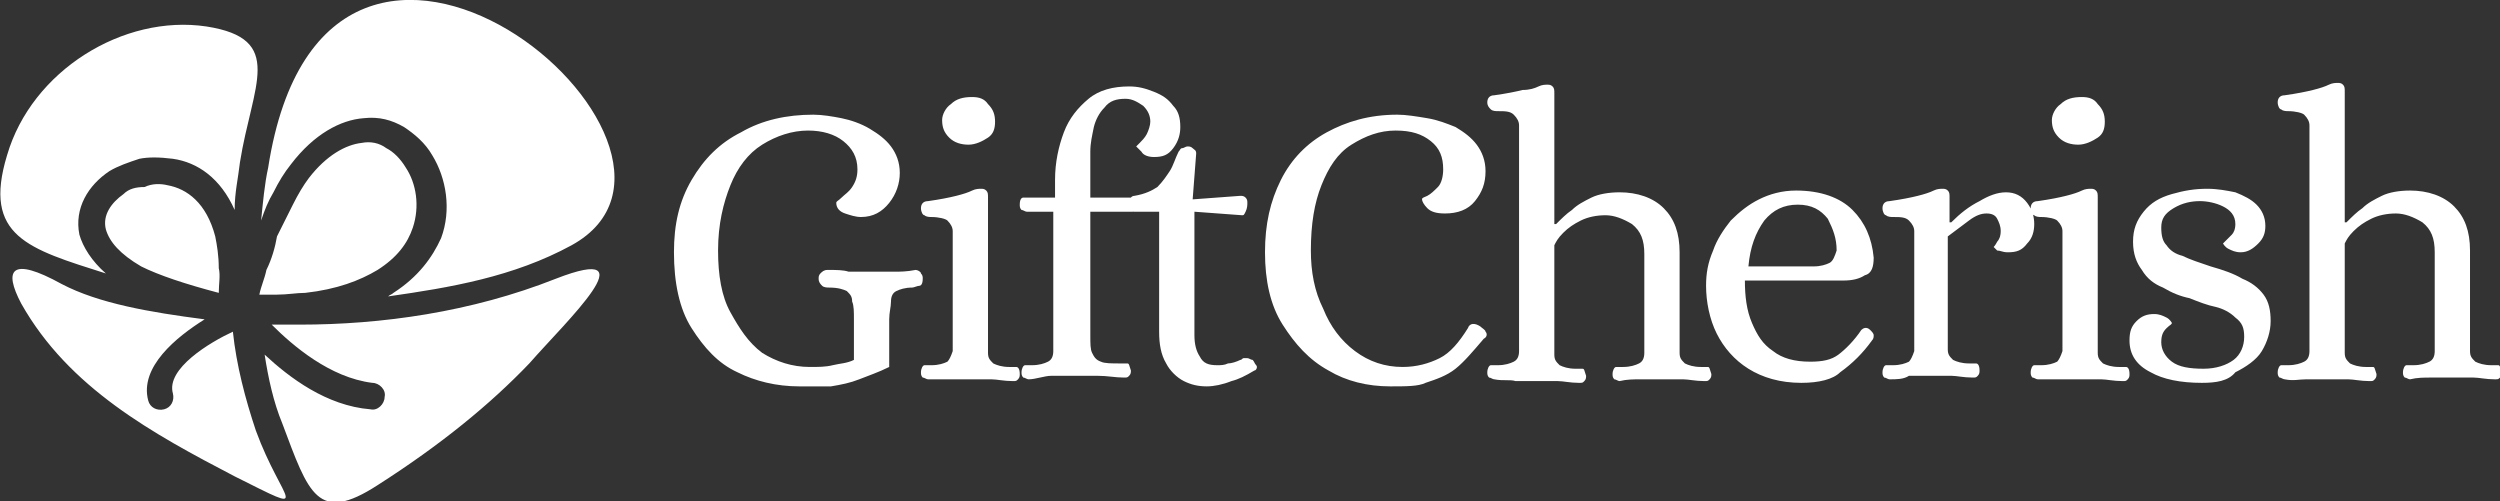 <?xml version="1.0" encoding="UTF-8"?>
<!-- Generator: Adobe Illustrator 28.0.0, SVG Export Plug-In . SVG Version: 6.00 Build 0)  -->
<svg xmlns="http://www.w3.org/2000/svg" xmlns:xlink="http://www.w3.org/1999/xlink" version="1.1" id="Layer_1" x="0px" y="0px" viewBox="0 0 141.7 28.4" style="enable-background:new 0 0 141.7 28.4;" xml:space="preserve">
<rect x="0" y="0" width="141.7" height="28.4" fill="#333333" stroke="none"/>
<style type="text/css">
	.st0{fill-rule:evenodd;clip-rule:evenodd;fill:#FFFFFF;}
	.st1{fill:#FFFFFF;}
</style>
<g id="Слой_x0020_1">
	<g id="_1650780311888">
		<path class="st0" d="M3.5,16.1c2.1,1.1,5,1.6,8.1,2c-1.6,1-3.7,2.7-3.2,4.6c0.1,0.4,0.5,0.6,0.9,0.5s0.6-0.5,0.5-0.9    c-0.4-1.4,2.1-2.9,3.4-3.5c0.2,1.9,0.7,3.8,1.3,5.6c1.5,4.1,3.4,4.9-1.2,2.6C8.7,24.6,3.9,22,1.2,17.2C0.2,15.3,0.6,14.5,3.5,16.1    z M0.4,8.8C1.8,4,7,0.8,11.7,1.5c4.5,0.7,2.6,3.3,1.9,7.7c-0.1,0.9-0.3,1.7-0.3,2.7c-0.8-1.8-2.1-2.7-3.5-2.9C9,8.9,8.4,8.9,7.9,9    C7.3,9.2,6.7,9.4,6.2,9.7c-1.2,0.8-2,2.1-1.7,3.6c0.2,0.7,0.7,1.5,1.5,2.2C1.6,14.1-1,13.4,0.4,8.8L0.4,8.8z M32.4,13.9    c-3.3,1.8-6.9,2.4-10.4,2.9c0.1-0.1,0.2-0.1,0.3-0.2c1.4-0.9,2.2-2,2.7-3.1c0.6-1.6,0.3-3.4-0.5-4.7c-0.4-0.7-1-1.2-1.6-1.6    c-0.7-0.4-1.4-0.6-2.3-0.5c-1.3,0.1-2.8,0.9-4.1,2.6c-0.4,0.5-0.7,1-1,1.6c-0.3,0.5-0.5,1-0.7,1.6c0.1-1,0.2-2.1,0.4-3    C18.5-11.7,42.4,8.4,32.4,13.9L32.4,13.9z M30,20.6c-2.2,2.3-5,4.6-8.6,6.9c-3.4,2.2-3.9,0.5-5.4-3.5c-0.5-1.2-0.8-2.6-1-3.9    c1.4,1.3,3.5,2.9,6,3.1c0.4,0.1,0.8-0.3,0.8-0.7c0.1-0.4-0.3-0.8-0.7-0.8c-2.4-0.3-4.5-2.1-5.7-3.3c0.5,0,1,0,1.6,0    c4.6,0,9.7-0.7,14.5-2.6C36.9,13.7,32.1,18.2,30,20.6L30,20.6z M12.4,16.6c0-0.5,0.1-1,0-1.4c0-0.7-0.1-1.3-0.2-1.8    c-0.5-1.9-1.6-2.7-2.7-2.9c-0.4-0.1-0.9-0.1-1.3,0.1C7.7,10.6,7.3,10.7,7,11c-0.7,0.5-1.2,1.2-1,2c0.2,0.7,0.8,1.4,2,2.1    C9,15.6,10.5,16.1,12.4,16.6z M15.1,15.3c-0.1,0.5-0.3,0.9-0.4,1.4c0.4,0,0.7,0,1,0c0.6,0,1.1-0.1,1.6-0.1    c1.8-0.2,3.1-0.7,4.1-1.3c1.1-0.7,1.7-1.5,2-2.4c0.4-1.2,0.2-2.5-0.4-3.4c-0.3-0.5-0.7-0.9-1.1-1.1c-0.4-0.3-0.9-0.4-1.4-0.3    c-0.9,0.1-2,0.7-3,2c-0.3,0.4-0.6,0.9-0.9,1.5c-0.3,0.6-0.6,1.2-0.9,1.8C15.6,14,15.4,14.7,15.1,15.3L15.1,15.3z"></path>
		<g>
			<path class="st1" d="M45.3,21.9c-1.3,0-2.5-0.3-3.5-0.8c-1.1-0.5-1.9-1.4-2.6-2.5c-0.7-1.1-1-2.6-1-4.3c0-1.6,0.3-2.9,1-4.1     c0.7-1.2,1.6-2.1,2.8-2.7c1.2-0.7,2.6-1,4.1-1c0.5,0,1.1,0.1,1.6,0.2s1.1,0.3,1.6,0.6c0.5,0.3,0.9,0.6,1.2,1     c0.3,0.4,0.5,0.9,0.5,1.5c0,0.6-0.2,1.2-0.6,1.7c-0.4,0.5-0.9,0.8-1.6,0.8c-0.3,0-0.6-0.1-0.9-0.2c-0.3-0.1-0.5-0.3-0.5-0.6     c0-0.1,0.1-0.1,0.3-0.3s0.4-0.3,0.6-0.6s0.3-0.6,0.3-1c0-0.7-0.3-1.2-0.8-1.6c-0.5-0.4-1.2-0.6-2-0.6c-0.9,0-1.8,0.3-2.6,0.8     s-1.4,1.3-1.8,2.3s-0.7,2.2-0.7,3.7c0,1.4,0.2,2.6,0.7,3.5s1,1.7,1.8,2.3c0.8,0.5,1.7,0.8,2.7,0.8c0.5,0,0.9,0,1.3-0.1     c0.4-0.1,0.8-0.1,1.2-0.3v-2.3c0-0.4,0-0.8-0.1-1c0-0.3-0.1-0.4-0.3-0.6c-0.2-0.1-0.5-0.2-1-0.2c-0.1,0-0.3,0-0.4-0.1     s-0.2-0.2-0.2-0.4c0-0.1,0-0.2,0.1-0.3c0.1-0.1,0.2-0.2,0.4-0.2c0.5,0,0.9,0,1.2,0.1c0.3,0,0.8,0,1.3,0c0.5,0,0.9,0,1.3,0     c0.3,0,0.7,0,1.2-0.1c0.1,0,0.3,0.1,0.3,0.2c0.1,0.1,0.1,0.2,0.1,0.3c0,0.3-0.1,0.4-0.2,0.4c-0.1,0-0.3,0.1-0.4,0.1     c-0.4,0-0.7,0.1-0.9,0.2c-0.2,0.1-0.3,0.3-0.3,0.6c0,0.3-0.1,0.6-0.1,1v2.7c-0.6,0.3-1.2,0.5-1.7,0.7c-0.5,0.2-1,0.3-1.6,0.4     C46.8,21.9,46.1,21.9,45.3,21.9z M52.6,21.5c-0.1,0-0.2-0.1-0.3-0.1c-0.1-0.1-0.1-0.2-0.1-0.3c0-0.2,0.1-0.4,0.2-0.4     c0.1,0,0.2,0,0.4,0c0.4,0,0.7-0.1,0.9-0.2c0.1-0.1,0.2-0.3,0.3-0.6c0-0.3,0-0.5,0-0.8v-5.2c0-0.3,0-0.5,0-0.8     c0-0.2-0.1-0.4-0.3-0.6c-0.1-0.1-0.5-0.2-0.9-0.2c-0.1,0-0.3,0-0.4-0.1c-0.1,0-0.2-0.2-0.2-0.4s0.1-0.4,0.4-0.4     c0.7-0.1,1.2-0.2,1.6-0.3c0.4-0.1,0.7-0.2,0.9-0.3s0.4-0.1,0.5-0.1c0.1,0,0.2,0,0.3,0.1s0.1,0.2,0.1,0.4v8c0,0.3,0,0.5,0,0.8     s0.1,0.4,0.3,0.6c0.2,0.1,0.5,0.2,0.9,0.2c0.1,0,0.3,0,0.4,0c0.1,0,0.2,0.1,0.2,0.4c0,0.1,0,0.2-0.1,0.3s-0.1,0.1-0.3,0.1     c-0.5,0-0.9-0.1-1.2-0.1s-0.8,0-1.2,0s-0.8,0-1.2,0S53.1,21.5,52.6,21.5L52.6,21.5z M54.9,8.2c-0.4,0-0.8-0.1-1.1-0.4     c-0.3-0.3-0.4-0.6-0.4-1c0-0.3,0.2-0.7,0.5-0.9c0.3-0.3,0.7-0.4,1.2-0.4c0.4,0,0.7,0.1,0.9,0.4c0.3,0.3,0.4,0.6,0.4,1     c0,0.4-0.1,0.7-0.4,0.9C55.7,8,55.3,8.2,54.9,8.2L54.9,8.2z M58.3,21.5c-0.1,0-0.2-0.1-0.3-0.1c-0.1-0.1-0.1-0.2-0.1-0.3     c0-0.2,0.1-0.4,0.2-0.4c0.1,0,0.2,0,0.4,0c0.4,0,0.7-0.1,0.9-0.2c0.2-0.1,0.3-0.3,0.3-0.6c0-0.3,0-0.5,0-0.8V12h-1.5     c-0.1,0-0.2-0.1-0.3-0.1c-0.1-0.1-0.1-0.2-0.1-0.3c0-0.3,0.1-0.4,0.2-0.4c0.1,0,0.2,0,0.4,0h1.4v-1c0-1,0.2-1.9,0.5-2.7     c0.3-0.8,0.8-1.4,1.4-1.9c0.6-0.5,1.4-0.7,2.3-0.7c0.5,0,0.9,0.1,1.4,0.3c0.5,0.2,0.8,0.4,1.1,0.8c0.3,0.3,0.4,0.7,0.4,1.2     c0,0.4-0.1,0.8-0.4,1.2c-0.3,0.4-0.6,0.5-1.1,0.5c-0.3,0-0.6-0.1-0.7-0.3c-0.2-0.2-0.3-0.3-0.3-0.3s0.1-0.1,0.2-0.2     c0.1-0.1,0.3-0.3,0.4-0.5c0.1-0.2,0.2-0.5,0.2-0.7c0-0.3-0.1-0.6-0.4-0.9c-0.3-0.2-0.6-0.4-1-0.4c-0.5,0-0.9,0.1-1.2,0.5     c-0.3,0.3-0.5,0.7-0.6,1.1c-0.1,0.5-0.2,0.9-0.2,1.4c0,0.5,0,0.9,0,1.2v1.4h2.2c0.1,0,0.3,0,0.4,0c0.1,0,0.2,0.2,0.2,0.4     c0,0.1,0,0.2-0.1,0.3c-0.1,0.1-0.2,0.1-0.3,0.1h-2.4V19c0,0.5,0,0.8,0.1,1c0.1,0.2,0.2,0.4,0.5,0.5c0.2,0.1,0.6,0.1,1.1,0.1     c0.1,0,0.3,0,0.4,0c0.1,0,0.1,0.1,0.2,0.4c0,0.1,0,0.2-0.1,0.3c-0.1,0.1-0.1,0.1-0.3,0.1c-0.5,0-0.9-0.1-1.5-0.1     c-0.5,0-1,0-1.4,0c-0.4,0-0.8,0-1.2,0S58.7,21.5,58.3,21.5L58.3,21.5z M68.4,21.9c-0.5,0-0.9-0.1-1.3-0.3c-0.4-0.2-0.8-0.6-1-1     c-0.3-0.5-0.4-1.1-0.4-1.8V12L64.3,12c-0.1,0-0.2,0-0.2-0.1C64,11.8,64,11.7,64,11.6c0-0.3,0.1-0.5,0.3-0.5     c0.6-0.1,1-0.3,1.3-0.5c0.3-0.3,0.5-0.6,0.7-0.9c0.2-0.3,0.3-0.7,0.5-1.1c0.1-0.1,0.1-0.2,0.2-0.2c0.1,0,0.2-0.1,0.3-0.1     c0.1,0,0.2,0,0.3,0.1c0.1,0.1,0.2,0.1,0.2,0.3l-0.2,2.6l2.7-0.2c0.1,0,0.2,0,0.3,0.1s0.1,0.2,0.1,0.3c0,0.1,0,0.3-0.1,0.5     s-0.1,0.2-0.2,0.2L67.7,12V19c0,0.5,0.1,0.9,0.3,1.2c0.2,0.4,0.5,0.5,1,0.5c0.2,0,0.4,0,0.6-0.1c0.2,0,0.5-0.1,0.7-0.2     c0.1,0,0.1-0.1,0.2-0.1c0.1,0,0.1,0,0.2,0c0.1,0,0.2,0.1,0.3,0.1c0.1,0.1,0.1,0.2,0.2,0.3c0.1,0.1,0,0.3-0.1,0.3     c-0.5,0.3-0.9,0.5-1.3,0.6C69.3,21.8,68.8,21.9,68.4,21.9L68.4,21.9z"></path>
			<path class="st1" d="M78.8,21.9c-1.3,0-2.5-0.3-3.5-0.9c-1.1-0.6-1.9-1.5-2.6-2.6c-0.7-1.1-1-2.5-1-4.1c0-1.6,0.3-2.9,0.9-4.1     c0.6-1.2,1.5-2.1,2.6-2.7s2.4-1,4-1c0.5,0,1.1,0.1,1.7,0.2s1.1,0.3,1.6,0.5c0.5,0.3,0.9,0.6,1.2,1c0.3,0.4,0.5,0.9,0.5,1.5     c0,0.7-0.2,1.2-0.6,1.7c-0.4,0.5-1,0.7-1.7,0.7c-0.5,0-0.8-0.1-1-0.3c-0.2-0.2-0.3-0.4-0.3-0.5c0-0.1,0.1-0.1,0.3-0.2     c0.2-0.1,0.4-0.3,0.6-0.5c0.2-0.2,0.3-0.6,0.3-1c0-0.7-0.2-1.2-0.7-1.6c-0.5-0.4-1.1-0.6-2-0.6c-0.9,0-1.7,0.3-2.5,0.8     s-1.3,1.3-1.7,2.3c-0.4,1-0.6,2.2-0.6,3.7c0,1.2,0.2,2.3,0.7,3.3c0.4,1,1,1.8,1.8,2.4s1.7,0.9,2.7,0.9c0.8,0,1.5-0.2,2.1-0.5     c0.6-0.3,1.1-0.9,1.6-1.7c0.1-0.3,0.4-0.3,0.7-0.1c0.1,0.1,0.3,0.2,0.3,0.3c0.1,0.1,0.1,0.3-0.1,0.4c-0.6,0.7-1.1,1.3-1.6,1.7     c-0.5,0.4-1.1,0.6-1.7,0.8C80.4,21.9,79.7,21.9,78.8,21.9z M84.7,21.5c-0.1,0-0.2-0.1-0.3-0.1c-0.1-0.1-0.1-0.2-0.1-0.3     c0-0.2,0.1-0.4,0.2-0.4c0.1,0,0.2,0,0.4,0c0.4,0,0.7-0.1,0.9-0.2c0.2-0.1,0.3-0.3,0.3-0.6c0-0.3,0-0.5,0-0.8V7.9     c0-0.3,0-0.5,0-0.8c0-0.2-0.1-0.4-0.3-0.6s-0.5-0.2-0.9-0.2c-0.1,0-0.3,0-0.4-0.1s-0.2-0.2-0.2-0.4s0.1-0.4,0.4-0.4     c0.7-0.1,1.2-0.2,1.6-0.3C86.7,5.1,87,5,87.2,4.9c0.2-0.1,0.4-0.1,0.5-0.1c0.1,0,0.2,0,0.3,0.1c0.1,0.1,0.1,0.2,0.1,0.4v7.4h0.1     c0.3-0.3,0.6-0.6,0.9-0.8c0.3-0.3,0.7-0.5,1.1-0.7c0.4-0.2,1-0.3,1.6-0.3c1,0,1.9,0.3,2.5,0.9c0.6,0.6,0.9,1.4,0.9,2.5v4.9     c0,0.3,0,0.5,0,0.8c0,0.3,0.1,0.4,0.3,0.6c0.2,0.1,0.5,0.2,0.9,0.2c0.1,0,0.3,0,0.4,0c0.1,0,0.1,0.1,0.2,0.4c0,0.1,0,0.2-0.1,0.3     s-0.1,0.1-0.3,0.1c-0.5,0-0.9-0.1-1.2-0.1c-0.4,0-0.8,0-1.2,0c-0.4,0-0.8,0-1.2,0c-0.4,0-0.8,0-1.2,0.1c-0.1,0-0.2-0.1-0.3-0.1     c-0.1-0.1-0.1-0.2-0.1-0.3c0-0.2,0.1-0.4,0.2-0.4c0.1,0,0.2,0,0.4,0c0.4,0,0.7-0.1,0.9-0.2c0.2-0.1,0.3-0.3,0.3-0.6     c0-0.3,0-0.5,0-0.8v-4.8c0-0.8-0.2-1.3-0.7-1.7c-0.5-0.3-1-0.5-1.5-0.5s-1,0.1-1.4,0.3s-0.7,0.4-1,0.7s-0.4,0.5-0.5,0.7v5.4     c0,0.3,0,0.5,0,0.8c0,0.3,0.1,0.4,0.3,0.6c0.2,0.1,0.5,0.2,0.9,0.2c0.1,0,0.3,0,0.4,0c0.1,0,0.1,0.1,0.2,0.4c0,0.1,0,0.2-0.1,0.3     c-0.1,0.1-0.1,0.1-0.3,0.1c-0.5,0-0.9-0.1-1.2-0.1c-0.4,0-0.8,0-1.2,0c-0.4,0-0.8,0-1.2,0C85.6,21.5,85.2,21.6,84.7,21.5     L84.7,21.5z M102.1,21.7c-1.2,0-2.2-0.3-3-0.8c-0.8-0.5-1.4-1.2-1.8-2s-0.6-1.8-0.6-2.7c0-0.7,0.1-1.3,0.4-2     c0.2-0.6,0.6-1.2,1-1.7c0.5-0.5,1-0.9,1.6-1.2c0.6-0.3,1.3-0.5,2.1-0.5c1.4,0,2.5,0.4,3.2,1.1c0.7,0.7,1.1,1.6,1.2,2.7     c0,0.5-0.1,0.9-0.5,1c-0.3,0.2-0.7,0.3-1.2,0.3h-5.6c0,0.9,0.1,1.7,0.4,2.4c0.3,0.7,0.6,1.2,1.2,1.6c0.5,0.4,1.2,0.6,2.1,0.6     c0.7,0,1.2-0.1,1.6-0.4s0.9-0.8,1.3-1.4c0.1-0.1,0.3-0.2,0.5,0c0.1,0.1,0.2,0.2,0.2,0.3c0,0.1,0,0.2-0.1,0.3     c-0.5,0.7-1.1,1.3-1.8,1.8C103.9,21.5,103.1,21.7,102.1,21.7L102.1,21.7z M99.1,15.1h3.7c0.4,0,0.7-0.1,0.9-0.2     c0.2-0.1,0.3-0.4,0.4-0.7c0-0.7-0.2-1.2-0.5-1.8c-0.4-0.5-0.9-0.8-1.7-0.8c-0.8,0-1.4,0.3-1.9,0.9C99.5,13.2,99.2,14,99.1,15.1     L99.1,15.1z M107.1,21.5c-0.1,0-0.2-0.1-0.3-0.1c-0.1-0.1-0.1-0.2-0.1-0.3c0-0.2,0.1-0.4,0.2-0.4c0.1,0,0.2,0,0.4,0     c0.4,0,0.7-0.1,0.9-0.2c0.1-0.1,0.2-0.3,0.3-0.6c0-0.3,0-0.5,0-0.8v-5.2c0-0.3,0-0.5,0-0.8c0-0.2-0.1-0.4-0.3-0.6     s-0.5-0.2-0.9-0.2c-0.1,0-0.3,0-0.4-0.1c-0.1,0-0.2-0.2-0.2-0.4s0.1-0.4,0.4-0.4c0.7-0.1,1.2-0.2,1.6-0.3     c0.4-0.1,0.7-0.2,0.9-0.3s0.4-0.1,0.5-0.1c0.1,0,0.2,0,0.3,0.1s0.1,0.2,0.1,0.4v1.4h0.1c0.5-0.5,1-0.9,1.6-1.2     c0.5-0.3,1-0.5,1.5-0.5c0.5,0,0.9,0.2,1.2,0.6c0.3,0.4,0.4,0.8,0.4,1.2c0,0.4-0.1,0.8-0.4,1.1c-0.3,0.4-0.6,0.5-1.1,0.5     c-0.3,0-0.4-0.1-0.6-0.1c-0.1-0.1-0.2-0.2-0.2-0.2c0,0,0.1-0.1,0.2-0.3c0.1-0.1,0.2-0.3,0.2-0.6c0-0.3-0.1-0.5-0.2-0.7     c-0.1-0.2-0.3-0.3-0.6-0.3s-0.6,0.1-1,0.4c-0.4,0.3-0.8,0.6-1.2,0.9v5.6c0,0.3,0,0.5,0,0.8s0.1,0.4,0.3,0.6     c0.2,0.1,0.5,0.2,0.9,0.2c0.1,0,0.3,0,0.4,0s0.2,0.1,0.2,0.4c0,0.1,0,0.2-0.1,0.3s-0.1,0.1-0.3,0.1c-0.5,0-0.9-0.1-1.2-0.1     c-0.4,0-0.8,0-1.2,0c-0.4,0-0.8,0-1.2,0C107.9,21.5,107.5,21.5,107.1,21.5L107.1,21.5z M115.5,21.5c-0.1,0-0.2-0.1-0.3-0.1     c-0.1-0.1-0.1-0.2-0.1-0.3c0-0.2,0.1-0.4,0.2-0.4c0.1,0,0.2,0,0.4,0c0.4,0,0.7-0.1,0.9-0.2c0.1-0.1,0.2-0.3,0.3-0.6     c0-0.3,0-0.5,0-0.8v-5.2c0-0.3,0-0.5,0-0.8c0-0.2-0.1-0.4-0.3-0.6c-0.1-0.1-0.5-0.2-0.9-0.2c-0.1,0-0.3,0-0.4-0.1     c-0.1,0-0.2-0.2-0.2-0.4s0.1-0.4,0.4-0.4c0.7-0.1,1.2-0.2,1.6-0.3c0.4-0.1,0.7-0.2,0.9-0.3s0.4-0.1,0.5-0.1c0.1,0,0.2,0,0.3,0.1     c0.1,0.1,0.1,0.2,0.1,0.4v8c0,0.3,0,0.5,0,0.8c0,0.3,0.1,0.4,0.3,0.6c0.2,0.1,0.5,0.2,0.9,0.2c0.1,0,0.3,0,0.4,0     c0.1,0,0.2,0.1,0.2,0.4c0,0.1,0,0.2-0.1,0.3s-0.1,0.1-0.3,0.1c-0.5,0-0.9-0.1-1.2-0.1c-0.4,0-0.8,0-1.2,0c-0.4,0-0.8,0-1.2,0     S115.9,21.5,115.5,21.5L115.5,21.5z M117.8,8.2c-0.4,0-0.8-0.1-1.1-0.4c-0.3-0.3-0.4-0.6-0.4-1c0-0.3,0.2-0.7,0.5-0.9     c0.3-0.3,0.7-0.4,1.2-0.4c0.4,0,0.7,0.1,0.9,0.4c0.3,0.3,0.4,0.6,0.4,1c0,0.4-0.1,0.7-0.4,0.9C118.6,8,118.2,8.2,117.8,8.2     L117.8,8.2z M124.8,21.7c-1.2,0-2.2-0.2-2.9-0.6c-0.8-0.4-1.2-1-1.2-1.8c0-0.5,0.1-0.8,0.4-1.1s0.6-0.4,1-0.4     c0.3,0,0.5,0.1,0.7,0.2c0.2,0.1,0.3,0.3,0.3,0.3c0,0.1-0.1,0.1-0.3,0.3c-0.2,0.2-0.3,0.4-0.3,0.8c0,0.4,0.2,0.8,0.6,1.1     s1,0.4,1.8,0.4c0.7,0,1.3-0.2,1.7-0.5s0.6-0.8,0.6-1.3c0-0.5-0.1-0.8-0.5-1.1c-0.3-0.3-0.7-0.5-1.1-0.6c-0.5-0.1-1-0.3-1.5-0.5     c-0.5-0.1-1-0.3-1.5-0.6c-0.5-0.2-0.9-0.5-1.2-1c-0.3-0.4-0.5-0.9-0.5-1.6c0-0.7,0.2-1.2,0.6-1.7c0.4-0.5,0.9-0.8,1.6-1     c0.7-0.2,1.3-0.3,2-0.3c0.6,0,1.1,0.1,1.6,0.2c0.5,0.2,0.9,0.4,1.2,0.7c0.3,0.3,0.5,0.7,0.5,1.2c0,0.4-0.1,0.7-0.4,1     c-0.3,0.3-0.6,0.5-1,0.5c-0.3,0-0.5-0.1-0.7-0.2c-0.2-0.1-0.3-0.3-0.3-0.3c0,0,0.1-0.1,0.2-0.2s0.2-0.2,0.3-0.3s0.2-0.3,0.2-0.6     c0-0.5-0.3-0.8-0.7-1s-0.9-0.3-1.3-0.3c-0.5,0-1,0.1-1.5,0.4c-0.5,0.3-0.7,0.6-0.7,1.1c0,0.5,0.1,0.8,0.3,1     c0.2,0.3,0.5,0.5,0.9,0.6c0.4,0.2,1,0.4,1.6,0.6c0.7,0.2,1.3,0.4,1.8,0.7c0.5,0.2,0.9,0.5,1.2,0.9c0.3,0.4,0.4,0.9,0.4,1.5     s-0.2,1.2-0.5,1.7s-0.9,0.9-1.5,1.2C126.3,21.6,125.6,21.7,124.8,21.7L124.8,21.7z M129.5,21.5c-0.1,0-0.2-0.1-0.3-0.1     c-0.1-0.1-0.1-0.2-0.1-0.3c0-0.2,0.1-0.4,0.2-0.4c0.1,0,0.2,0,0.4,0c0.4,0,0.7-0.1,0.9-0.2c0.2-0.1,0.3-0.3,0.3-0.6     c0-0.3,0-0.5,0-0.8V7.9c0-0.3,0-0.5,0-0.8c0-0.2-0.1-0.4-0.3-0.6c-0.1-0.1-0.5-0.2-0.9-0.2c-0.1,0-0.3,0-0.4-0.1     c-0.1,0-0.2-0.2-0.2-0.4s0.1-0.4,0.4-0.4c0.7-0.1,1.2-0.2,1.6-0.3c0.4-0.1,0.7-0.2,0.9-0.3c0.2-0.1,0.4-0.1,0.5-0.1     c0.1,0,0.2,0,0.3,0.1c0.1,0.1,0.1,0.2,0.1,0.4v7.4h0.1c0.3-0.3,0.6-0.6,0.9-0.8c0.3-0.3,0.7-0.5,1.1-0.7c0.4-0.2,1-0.3,1.6-0.3     c1,0,1.9,0.3,2.5,0.9c0.6,0.6,0.9,1.4,0.9,2.5v4.9c0,0.3,0,0.5,0,0.8c0,0.3,0.1,0.4,0.3,0.6c0.2,0.1,0.5,0.2,0.9,0.2     c0.1,0,0.3,0,0.4,0c0.1,0,0.1,0.1,0.2,0.4c0,0.1,0,0.2-0.1,0.3c-0.1,0.1-0.1,0.1-0.3,0.1c-0.5,0-0.9-0.1-1.2-0.1     c-0.4,0-0.8,0-1.2,0c-0.4,0-0.8,0-1.2,0s-0.8,0-1.2,0.1c-0.1,0-0.2-0.1-0.3-0.1c-0.1-0.1-0.1-0.2-0.1-0.3c0-0.2,0.1-0.4,0.2-0.4     c0.1,0,0.2,0,0.4,0c0.4,0,0.7-0.1,0.9-0.2c0.2-0.1,0.3-0.3,0.3-0.6c0-0.3,0-0.5,0-0.8v-4.8c0-0.8-0.2-1.3-0.7-1.7     c-0.5-0.3-1-0.5-1.5-0.5s-1,0.1-1.4,0.3s-0.7,0.4-1,0.7c-0.3,0.3-0.4,0.5-0.5,0.7v5.4c0,0.3,0,0.5,0,0.8s0.1,0.4,0.3,0.6     c0.2,0.1,0.5,0.2,0.9,0.2c0.1,0,0.3,0,0.4,0c0.1,0,0.1,0.1,0.2,0.4c0,0.1,0,0.2-0.1,0.3c-0.1,0.1-0.1,0.1-0.3,0.1     c-0.5,0-0.9-0.1-1.2-0.1c-0.4,0-0.8,0-1.2,0c-0.4,0-0.8,0-1.2,0S130,21.6,129.5,21.5L129.5,21.5z"></path>
		</g>
	</g>
</g>
</svg>
